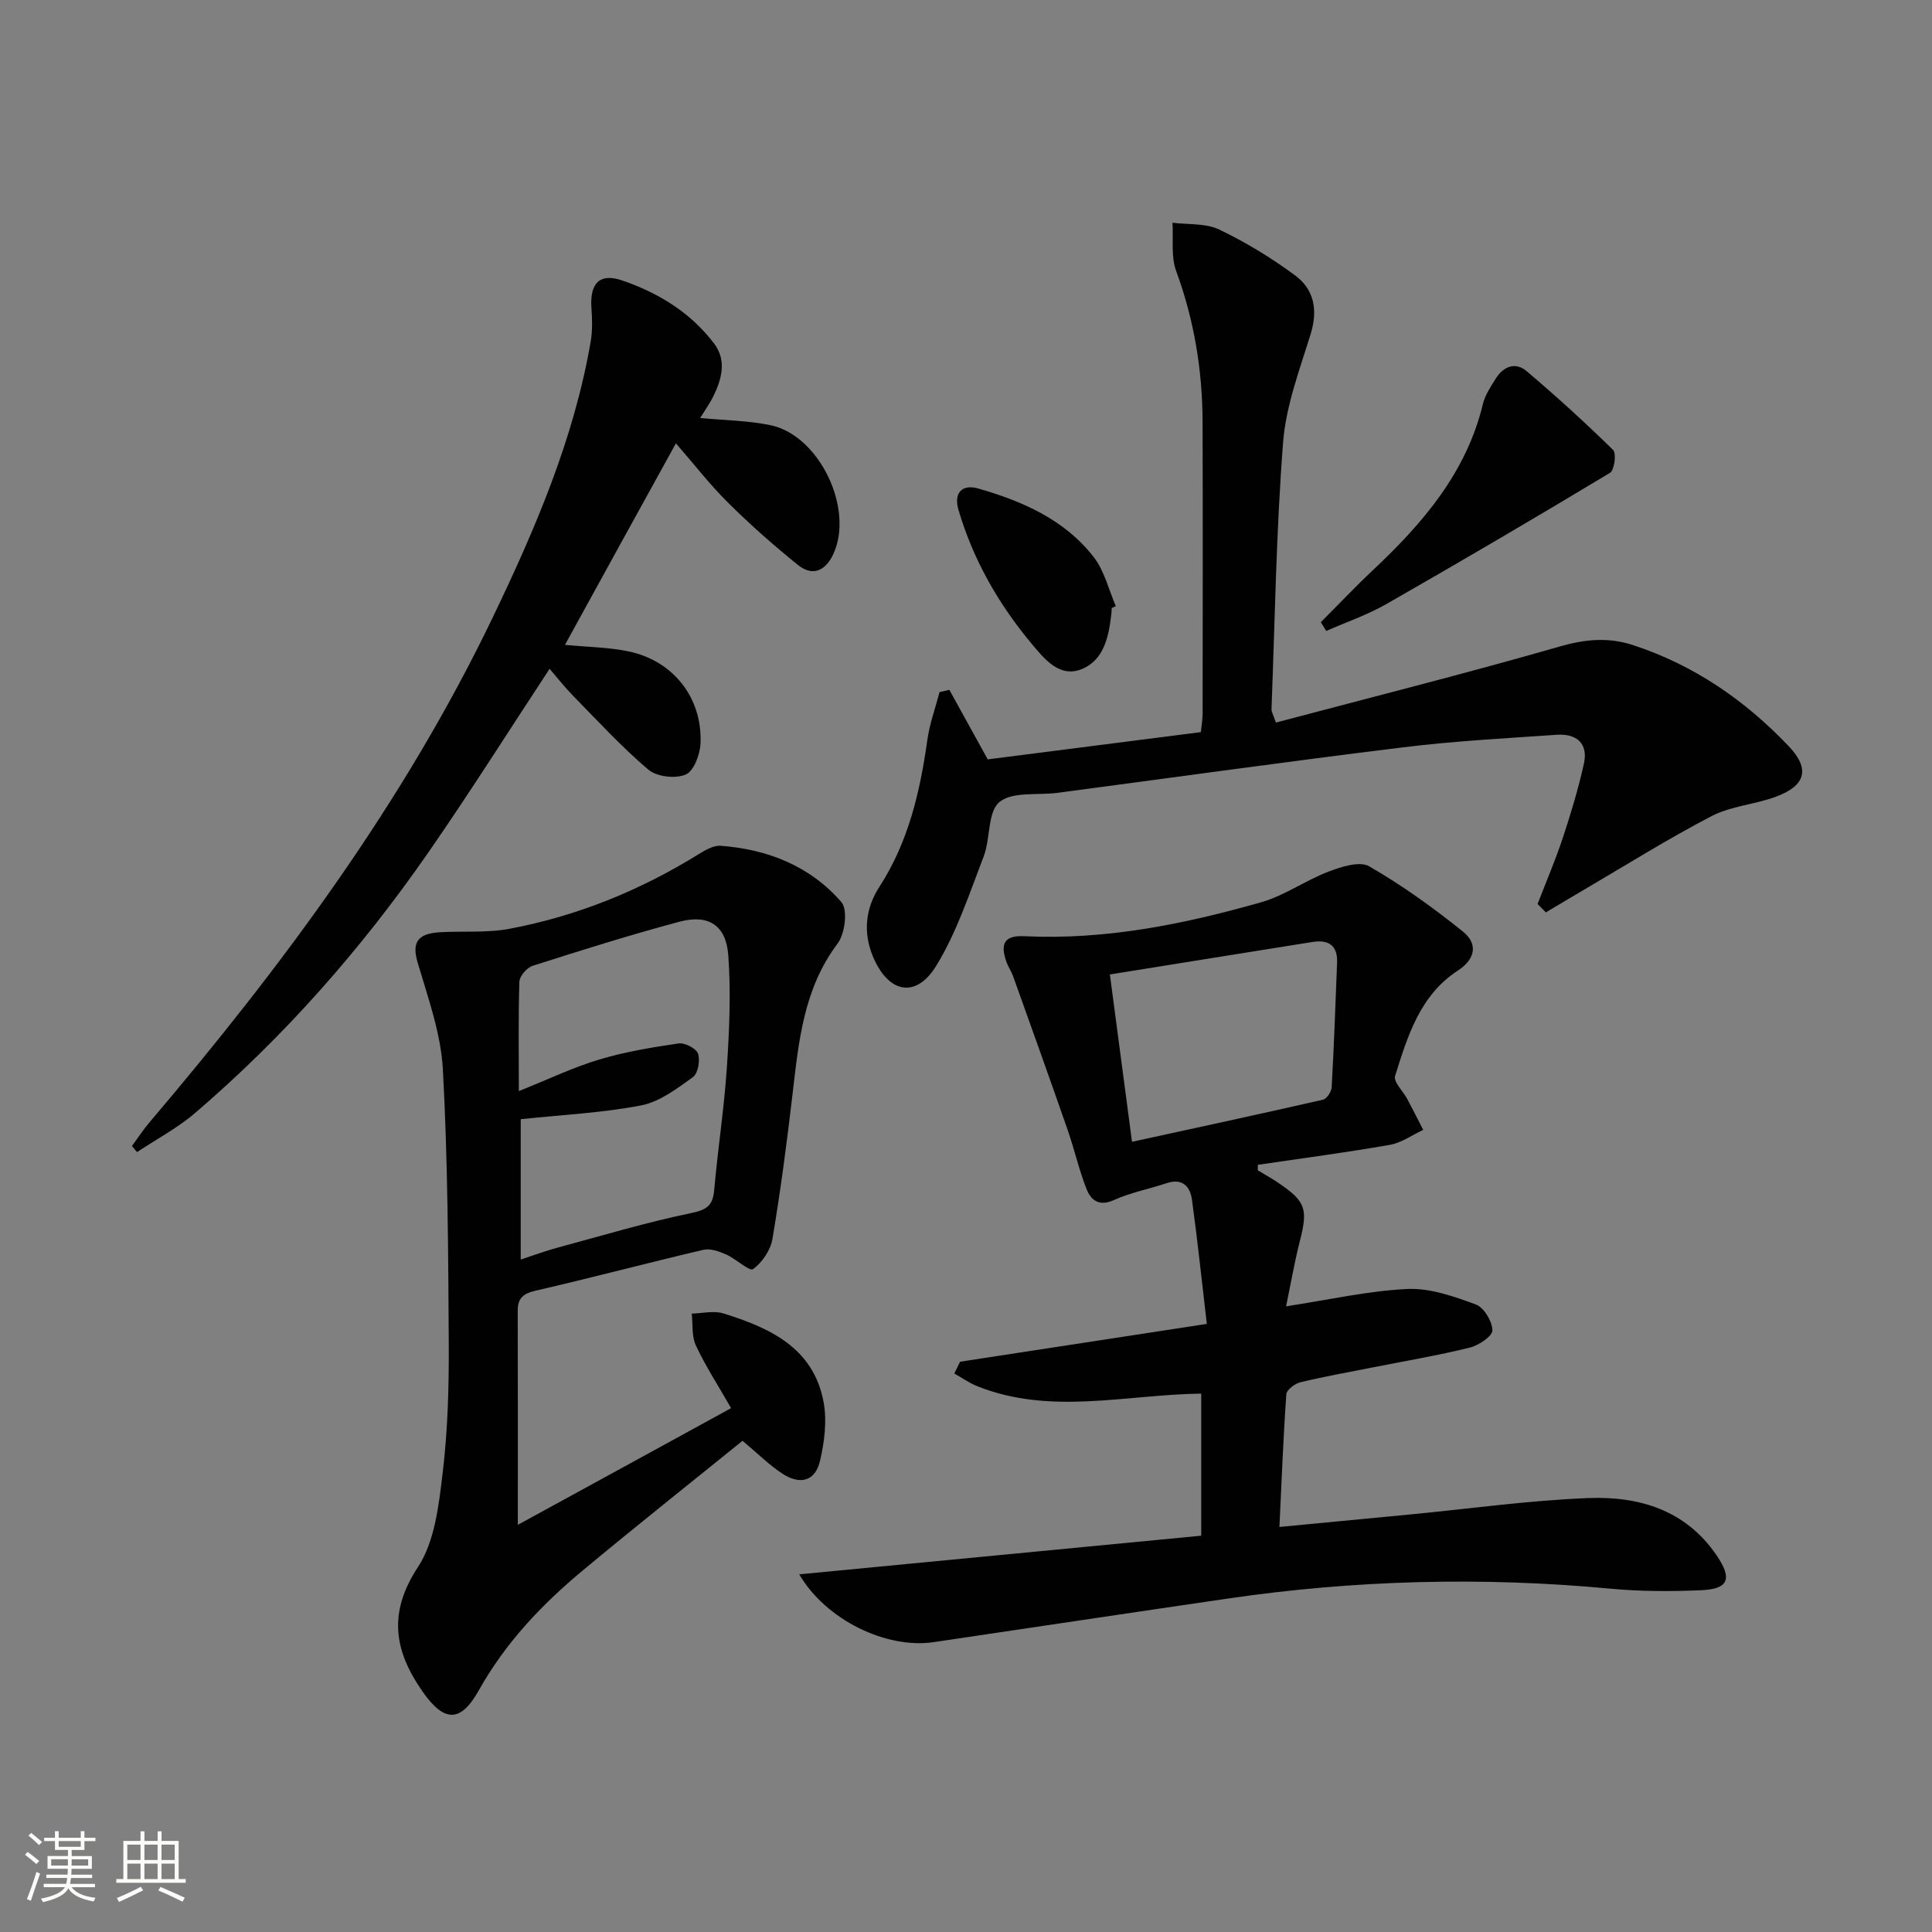<svg enable-background="new 0 0 400 400" viewBox="0 0 400 400" xmlns="http://www.w3.org/2000/svg"><rect x="0" y="0" width="400" height="400" fill="#808080" stroke="none"/><path d="m5.17 384 .55-.58c.85.61 1.65 1.24 2.4 1.87l-.59.64c-.83-.73-1.62-1.38-2.36-1.93m1.22 9.53-.82-.34c.71-1.76 1.37-3.64 1.98-5.63.24.13.5.25.76.36-.6 1.67-1.24 3.54-1.92 5.61m-.5-13.5.57-.54c.56.44 1.31 1.06 2.26 1.87l-.64.64c-.68-.66-1.41-1.32-2.19-1.97m3.25.46h2.24v-1.36h.77v1.36h4.57v-1.36h.76v1.36h2.28v.69h-2.28v1.84h-2.64v1.26h4.18v2.64h-4.21c0 .45-.02.86-.05 1.21h4.32v.69h-4.38c-.04.34-.1.75-.19 1.22h5.15v.69h-4.82c.87 1.19 2.51 1.92 4.93 2.19-.17.31-.3.57-.37.76-2.77-.49-4.52-1.41-5.26-2.76-.56 1.26-2.3 2.23-5.24 2.9-.12-.24-.26-.48-.43-.72 2.73-.55 4.38-1.34 4.96-2.38h-4.38v-.69h4.65c.1-.38.17-.79.21-1.22h-4.32v-.69h4.4c.03-.34.05-.75.05-1.21h-4.2v-2.64h4.23v-1.26h-2.69v-1.84h-2.24zm1.46 4.46v1.29h3.45c.01-.4.02-.57.01-.53v-.32-.45h-3.46zm1.55-2.59h4.57v-1.19h-4.57zm6.11 2.59h-3.42v.77c-.01.19-.01.37-.02.53h3.44z" fill="#fbfcfa"/><path d="m32.63 379.16h.82v1.98h3.54v7.89h1.46v.78h-14.37v-.78h1.46v-7.89h3.55v-1.98h.82v1.98h2.73v-1.98zm-3.49 11.48.5.73c-1.61.82-3.28 1.63-5 2.41-.13-.27-.28-.55-.44-.82 1.75-.72 3.4-1.49 4.94-2.32m-2.78-5.55h2.73v-3.18h-2.73zm0 3.95h2.73v-3.2h-2.73zm3.54-3.95h2.73v-3.18h-2.73zm0 3.95h2.73v-3.2h-2.73zm7.89 4.68c-1.84-.92-3.51-1.7-5.02-2.32l.45-.73c1.89.8 3.57 1.55 5.04 2.23zm-1.62-11.81h-2.73v3.18h2.73zm-2.73 7.13h2.73v-3.2h-2.73z" fill="#fbfcfa"/><g fill="#010102"><path d="m260.41 242.3c1.4.85 2.84 1.64 4.2 2.56 5.75 3.88 6.21 5.44 4.52 12.05-1.13 4.43-1.9 8.95-2.86 13.55 8.77-1.34 16.89-3.19 25.08-3.59 4.7-.23 9.65 1.54 14.19 3.2 1.68.61 3.4 3.47 3.45 5.35.03 1.2-2.82 3.13-4.66 3.58-6.6 1.63-13.31 2.76-19.98 4.08-5.04 1-10.12 1.9-15.11 3.1-1.15.28-2.85 1.57-2.92 2.5-.63 8.91-.97 17.84-1.43 27.46 9.48-.91 18.34-1.75 27.2-2.6 12.24-1.18 24.46-2.9 36.72-3.38 10.46-.41 20.15 2.41 26.58 11.84 3.3 4.84 2.55 6.99-3.19 7.24-6.27.27-12.61.26-18.85-.33-26.44-2.47-52.78-1.8-79.04 2.04-20.35 2.97-40.68 6.03-61.03 9.04-9.75 1.44-22.29-4.58-27.8-14.04 27.96-2.69 55.47-5.33 83.22-8 0-10.1 0-19.68 0-29.42-15.6.2-31.18 4.54-46.36-1.53-1.67-.67-3.18-1.74-4.76-2.63.4-.81.79-1.63 1.19-2.44 16.66-2.55 33.32-5.1 51.09-7.83-1.06-9.03-1.93-17.4-3.08-25.73-.38-2.73-1.96-4.5-5.23-3.41-3.65 1.21-7.49 1.95-10.98 3.52-3.03 1.36-4.7-.01-5.58-2.23-1.59-3.99-2.52-8.23-3.94-12.29-3.69-10.62-7.49-21.21-11.28-31.79-.39-1.09-1.08-2.07-1.45-3.17-1.16-3.41-.58-5.38 3.73-5.17 16.79.82 33.06-2.48 49.07-7.03 4.84-1.38 9.16-4.52 13.91-6.33 2.65-1.01 6.46-2.25 8.44-1.11 6.81 3.92 13.27 8.57 19.41 13.51 3.09 2.49 2.7 5.63-1.08 8.1-7.82 5.1-10.38 13.56-12.96 21.8-.38 1.21 1.65 3.14 2.52 4.77 1.13 2.12 2.2 4.26 3.3 6.39-2.3 1.07-4.5 2.68-6.91 3.1-9.07 1.59-18.22 2.79-27.33 4.13 0 .4 0 .77-.01 1.14zm-30.62-40.55c1.58 11.92 3.02 22.86 4.58 34.65 13.48-2.94 26.53-5.75 39.54-8.72.78-.18 1.75-1.65 1.8-2.57.48-8.62.79-17.24 1.12-25.86.13-3.52-1.8-4.75-5.05-4.23-13.86 2.2-27.7 4.44-41.99 6.73z"/><path d="m151.37 291.54c-2.64-4.6-5.26-8.64-7.29-12.96-.9-1.92-.61-4.39-.86-6.61 2.18-.05 4.53-.66 6.51-.05 9.65 2.99 18.71 7.12 20.79 18.39.72 3.91.17 8.27-.76 12.2-.97 4.1-4.04 5-7.7 2.64-2.76-1.78-5.12-4.17-8.33-6.85-10.99 8.9-22.18 17.77-33.14 26.9-8.47 7.05-15.96 14.95-21.44 24.74-3.83 6.84-7.23 6.64-11.69.24-5.85-8.38-7.17-16.24-.95-25.7 3.51-5.33 4.33-12.79 5.13-19.44 1.07-8.89 1.32-17.92 1.27-26.88-.11-18.93-.19-37.88-1.22-56.78-.41-7.43-3.07-14.8-5.21-22.05-1.2-4.07-.21-6.04 4.62-6.32 4.81-.28 9.73.17 14.42-.72 13.98-2.64 27.01-7.93 39.13-15.44 1.38-.85 3.09-1.85 4.57-1.74 9.77.73 18.55 4.23 24.99 11.67 1.35 1.56.74 6.55-.8 8.58-7.01 9.31-8.04 20.14-9.31 31.06-1.17 10.05-2.49 20.09-4.17 30.07-.39 2.33-2.12 4.89-4.02 6.27-.73.53-3.57-2.16-5.6-3.05-1.44-.63-3.26-1.28-4.68-.95-11.59 2.72-23.1 5.78-34.7 8.45-2.6.6-3.75 1.54-3.74 4.17.04 14.63.02 29.25.02 44.32 14.33-7.82 29.19-15.96 44.16-24.16zm-43.95-65.64c6.17-2.47 11.29-4.93 16.66-6.54 5.33-1.6 10.9-2.52 16.42-3.33 1.28-.19 3.66 1.04 4.02 2.13.47 1.41-.01 4.11-1.08 4.87-3.3 2.36-6.87 5.09-10.69 5.83-8.15 1.57-16.52 1.96-24.94 2.86v29.05c2.83-.92 5.15-1.78 7.52-2.43 9.27-2.5 18.49-5.27 27.87-7.21 3.34-.69 4.41-1.7 4.68-4.87.74-8.43 2.05-16.81 2.61-25.25.51-7.74.86-15.56.29-23.27-.46-6.18-4.12-8.5-10.06-6.92-10.23 2.73-20.35 5.92-30.44 9.14-1.19.38-2.71 2.13-2.75 3.3-.23 7.26-.11 14.55-.11 22.64z"/><path d="m318.34 187.16c1.77-4.59 3.71-9.11 5.25-13.77 1.66-5 3.18-10.08 4.33-15.22.96-4.3-1.54-6.32-5.62-6.04-10.59.73-21.22 1.29-31.75 2.59-23.89 2.93-47.74 6.27-71.6 9.43-4.11.54-9.33-.32-12.03 1.91-2.47 2.03-1.83 7.52-3.25 11.22-2.95 7.68-5.55 15.66-9.79 22.61-4.24 6.96-9.99 5.75-13.16-1.89-2.06-4.97-1.52-9.96 1.32-14.34 6.04-9.33 8.45-19.72 9.96-30.49.47-3.34 1.66-6.58 2.52-9.87.68-.16 1.35-.32 2.03-.48 2.54 4.61 5.08 9.21 7.95 14.4 14.21-1.81 28.98-3.7 44.12-5.64.12-1.21.36-2.49.37-3.76.02-20.16.05-40.31-.01-60.47-.03-10.72-1.75-21.11-5.47-31.25-1.11-3.02-.55-6.64-.76-9.99 3.26.42 6.88.07 9.69 1.42 5.5 2.63 10.8 5.87 15.71 9.5 3.91 2.89 4.74 7.14 3.22 12.08-2.28 7.4-5.13 14.88-5.72 22.48-1.43 18.39-1.69 36.86-2.4 55.3-.02.45.29.91.91 2.71 19.62-5.2 39.35-10.17 58.88-15.78 5.23-1.5 10-1.91 15.02-.27 12.62 4.12 23.24 11.43 32.3 20.97 4.45 4.69 3.5 8.16-2.73 10.45-4.33 1.6-9.24 1.9-13.27 4-9.08 4.72-17.78 10.19-26.63 15.37-2.57 1.5-5.12 3.04-7.68 4.56-.57-.58-1.14-1.16-1.71-1.74z"/><path d="m116.97 133.51c4.6.45 8.96.48 13.15 1.35 9.25 1.93 15.29 9.57 14.92 19-.09 2.31-1.38 5.77-3.07 6.5-2.11.91-5.98.47-7.72-1-5.56-4.71-10.52-10.13-15.64-15.35-1.72-1.75-3.24-3.71-4.82-5.54-8.51 12.93-16.58 25.73-25.19 38.14-13.82 19.91-29.76 38.01-48.18 53.8-3.65 3.13-8.02 5.44-12.05 8.12-.35-.42-.7-.84-1.05-1.26 1.22-1.66 2.34-3.39 3.67-4.95 27.44-32.29 52.62-66.17 71.05-104.54 8.77-18.26 16.79-36.91 20.26-57.09.39-2.25.31-4.63.15-6.92-.36-5.09 1.68-7.3 6.32-5.72 7.49 2.55 14.19 6.63 19.06 13.05 2.64 3.48 1.63 7.3-.11 10.88-.77 1.58-1.82 3.03-2.76 4.56 5.08.49 9.89.53 14.52 1.48 10.21 2.1 17.48 17.48 12.98 26.84-1.65 3.43-4.31 4.48-7.24 2.12-5.03-4.05-9.89-8.35-14.47-12.89-3.76-3.72-7.01-7.94-10.81-12.3-7.75 14.02-15.29 27.74-22.97 41.72z"/><path d="m273.46 128.82c3.59-3.59 7.08-7.29 10.77-10.76 10.3-9.68 19.34-20.14 22.78-34.38.45-1.88 1.63-3.63 2.68-5.31 1.56-2.51 4.06-3.49 6.35-1.55 6.17 5.22 12.17 10.68 17.94 16.34.72.71.26 4.19-.64 4.73-15.34 9.24-30.79 18.3-46.34 27.19-3.92 2.24-8.26 3.72-12.41 5.55-.38-.6-.76-1.21-1.13-1.81z"/><path d="m230.17 125.87c-.02.33-.01.66-.05.99-.52 4.73-1.45 9.77-6.18 11.68-4.58 1.85-7.74-2.14-10.34-5.25-6.85-8.19-12.09-17.34-15.14-27.66-1.11-3.76.88-5.41 4.07-4.49 9.17 2.63 17.9 6.44 23.93 14.22 2.21 2.85 3.08 6.73 4.56 10.14-.28.12-.57.25-.85.37z"/></g></svg>